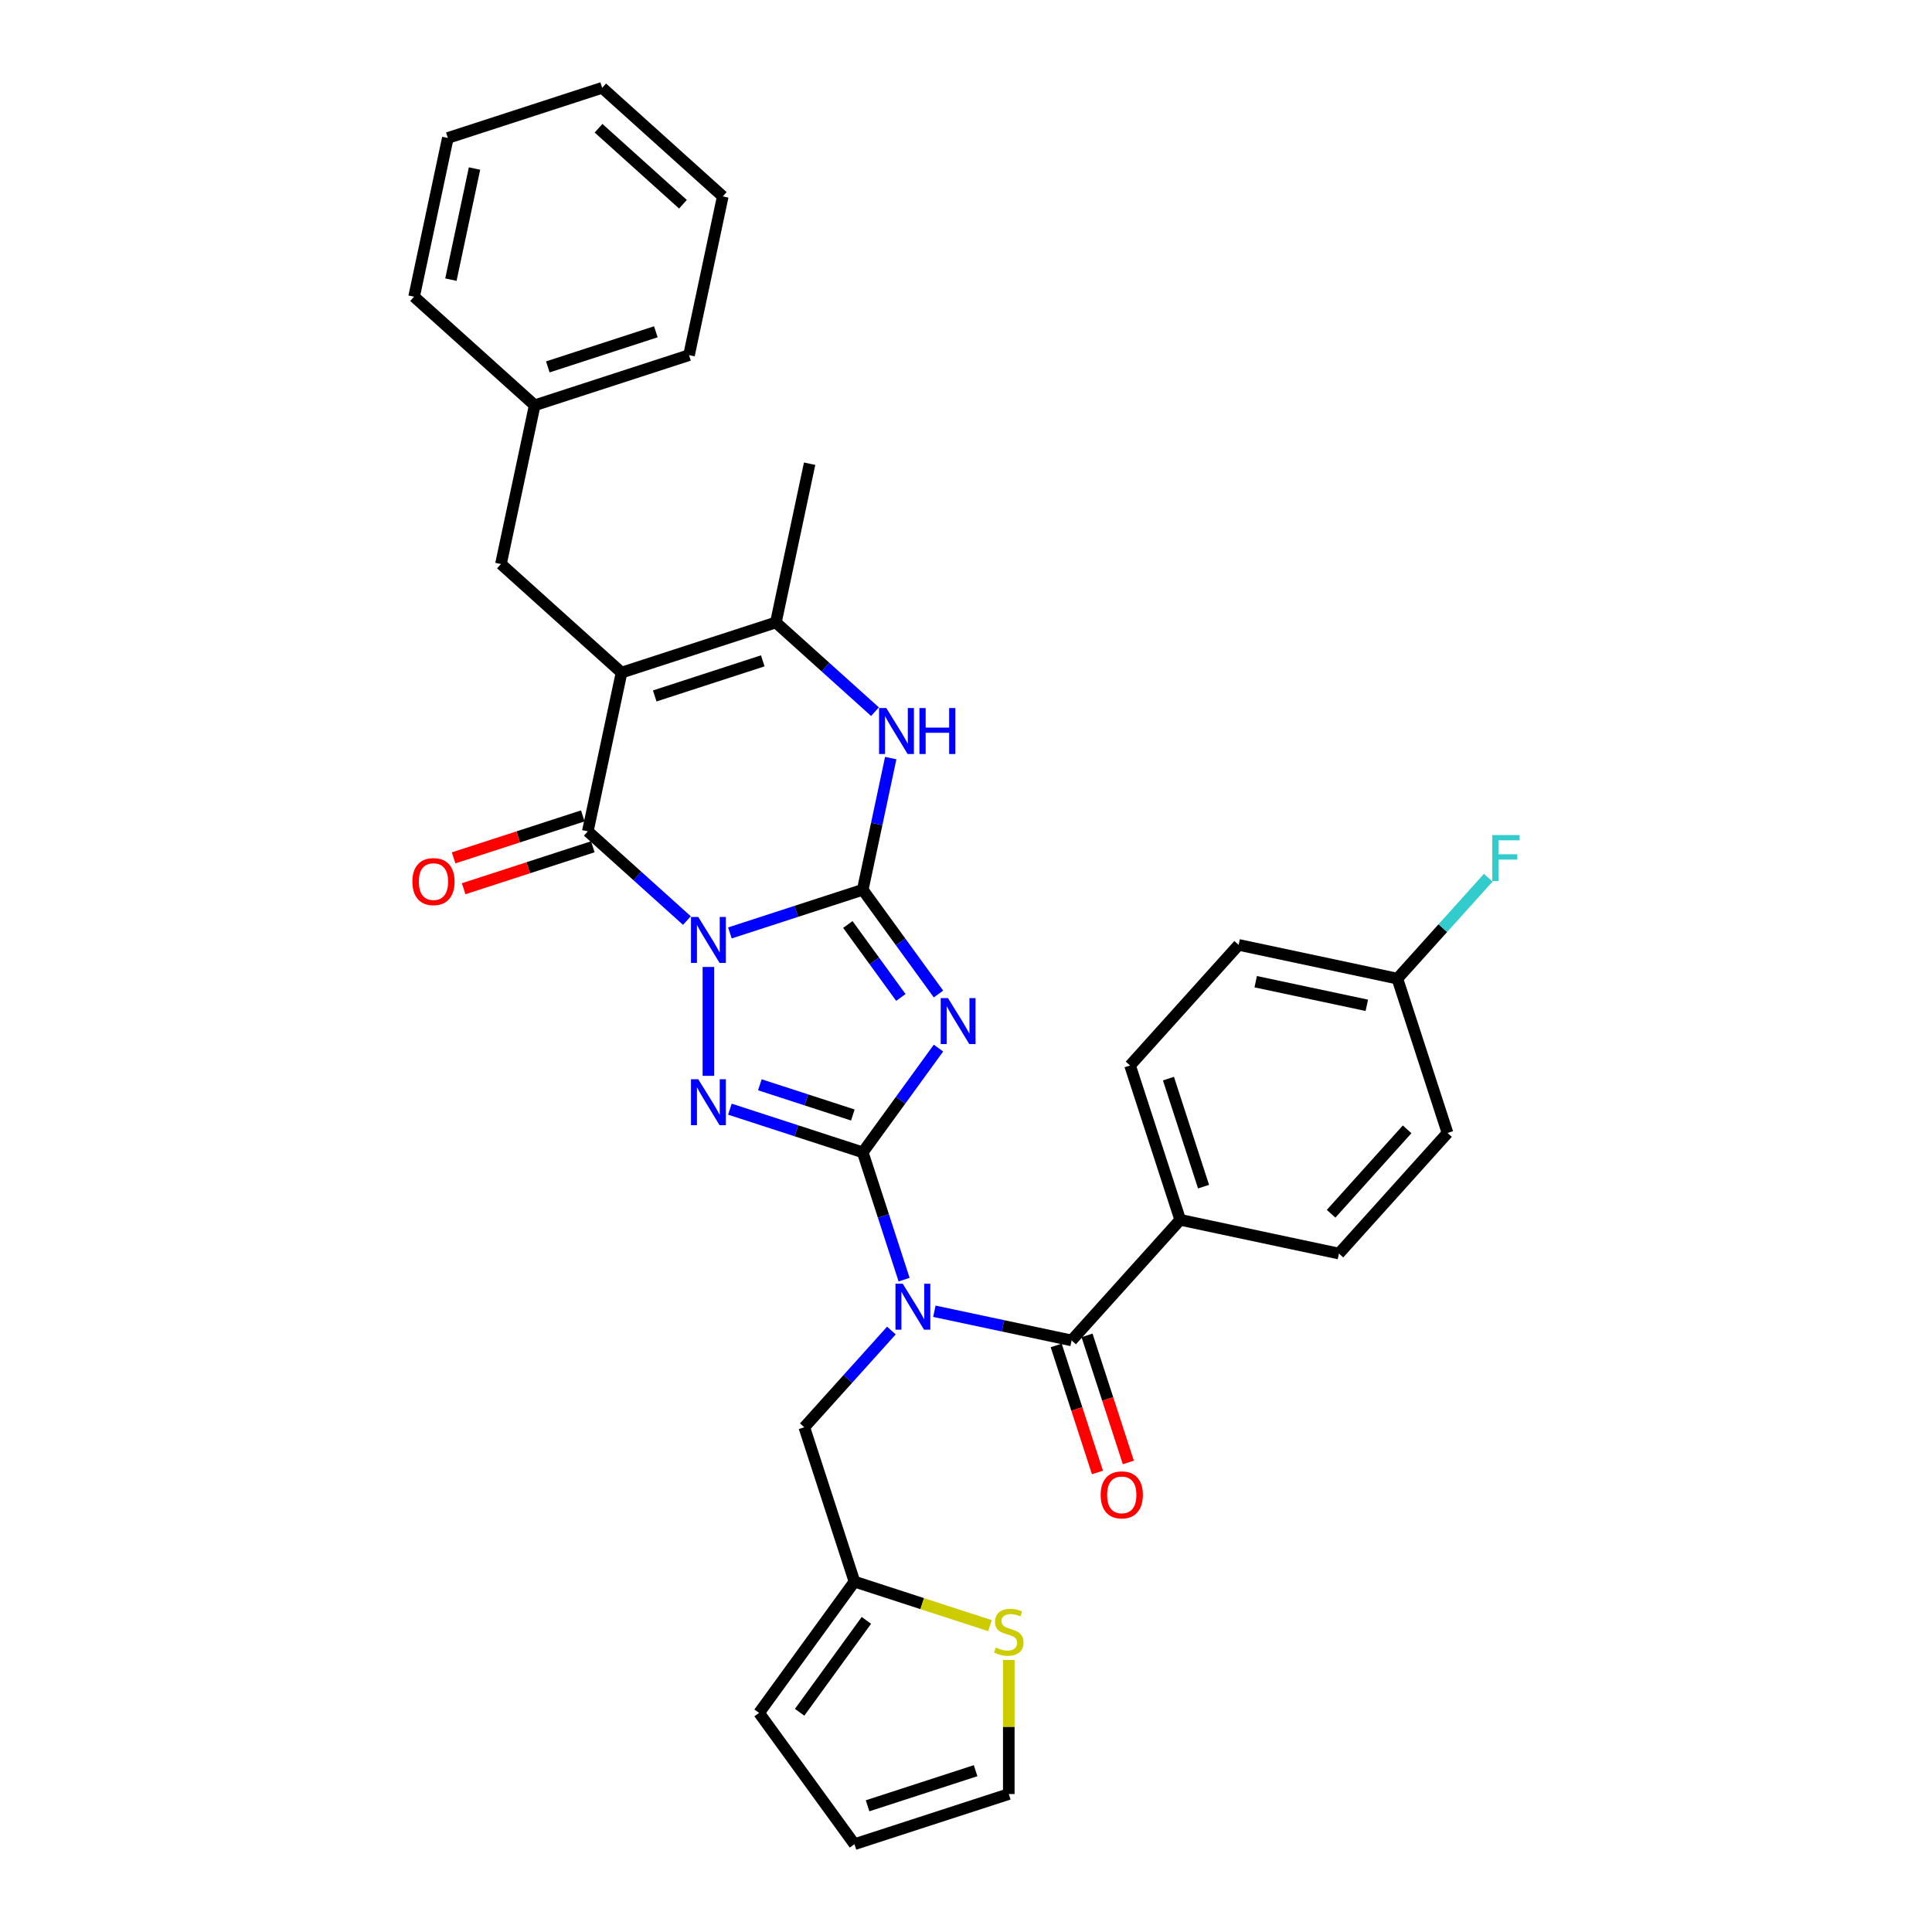 <?xml version='1.0' encoding='iso-8859-1'?>
<svg version='1.1' baseProfile='full'
              xmlns='http://www.w3.org/2000/svg'
                      xmlns:rdkit='http://www.rdkit.org/xml'
                      xmlns:xlink='http://www.w3.org/1999/xlink'
                  xml:space='preserve'
width='1000px' height='1000px' viewBox='0 0 1000 1000'>
<!-- END OF HEADER -->
<rect style='opacity:1.0;fill:#FFFFFF;stroke:none' width='1000' height='1000' x='0' y='0'> </rect>
<path class='bond-0' d='M 377.79,482.886 L 412.171,471.715' style='fill:none;fill-rule:evenodd;stroke:#0000FF;stroke-width:6px;stroke-linecap:butt;stroke-linejoin:miter;stroke-opacity:1' />
<path class='bond-0' d='M 412.171,471.715 L 446.553,460.544' style='fill:none;fill-rule:evenodd;stroke:#000000;stroke-width:6px;stroke-linecap:butt;stroke-linejoin:miter;stroke-opacity:1' />
<path class='bond-3' d='M 366.669,500.493 L 366.669,556.851' style='fill:none;fill-rule:evenodd;stroke:#0000FF;stroke-width:6px;stroke-linecap:butt;stroke-linejoin:miter;stroke-opacity:1' />
<path class='bond-4' d='M 355.548,476.486 L 329.898,453.391' style='fill:none;fill-rule:evenodd;stroke:#0000FF;stroke-width:6px;stroke-linecap:butt;stroke-linejoin:miter;stroke-opacity:1' />
<path class='bond-4' d='M 329.898,453.391 L 304.248,430.296' style='fill:none;fill-rule:evenodd;stroke:#000000;stroke-width:6px;stroke-linecap:butt;stroke-linejoin:miter;stroke-opacity:1' />
<path class='bond-2' d='M 446.553,460.544 L 466.155,487.524' style='fill:none;fill-rule:evenodd;stroke:#000000;stroke-width:6px;stroke-linecap:butt;stroke-linejoin:miter;stroke-opacity:1' />
<path class='bond-2' d='M 466.155,487.524 L 485.757,514.504' style='fill:none;fill-rule:evenodd;stroke:#0000FF;stroke-width:6px;stroke-linecap:butt;stroke-linejoin:miter;stroke-opacity:1' />
<path class='bond-2' d='M 438.843,478.512 L 452.564,497.398' style='fill:none;fill-rule:evenodd;stroke:#000000;stroke-width:6px;stroke-linecap:butt;stroke-linejoin:miter;stroke-opacity:1' />
<path class='bond-2' d='M 452.564,497.398 L 466.286,516.284' style='fill:none;fill-rule:evenodd;stroke:#0000FF;stroke-width:6px;stroke-linecap:butt;stroke-linejoin:miter;stroke-opacity:1' />
<path class='bond-7' d='M 446.553,460.544 L 453.797,426.461' style='fill:none;fill-rule:evenodd;stroke:#000000;stroke-width:6px;stroke-linecap:butt;stroke-linejoin:miter;stroke-opacity:1' />
<path class='bond-7' d='M 453.797,426.461 L 461.042,392.378' style='fill:none;fill-rule:evenodd;stroke:#0000FF;stroke-width:6px;stroke-linecap:butt;stroke-linejoin:miter;stroke-opacity:1' />
<path class='bond-1' d='M 446.553,596.45 L 412.171,585.279' style='fill:none;fill-rule:evenodd;stroke:#000000;stroke-width:6px;stroke-linecap:butt;stroke-linejoin:miter;stroke-opacity:1' />
<path class='bond-1' d='M 412.171,585.279 L 377.79,574.108' style='fill:none;fill-rule:evenodd;stroke:#0000FF;stroke-width:6px;stroke-linecap:butt;stroke-linejoin:miter;stroke-opacity:1' />
<path class='bond-1' d='M 441.43,577.122 L 417.362,569.302' style='fill:none;fill-rule:evenodd;stroke:#000000;stroke-width:6px;stroke-linecap:butt;stroke-linejoin:miter;stroke-opacity:1' />
<path class='bond-1' d='M 417.362,569.302 L 393.295,561.483' style='fill:none;fill-rule:evenodd;stroke:#0000FF;stroke-width:6px;stroke-linecap:butt;stroke-linejoin:miter;stroke-opacity:1' />
<path class='bond-6' d='M 446.553,596.45 L 457.257,629.396' style='fill:none;fill-rule:evenodd;stroke:#000000;stroke-width:6px;stroke-linecap:butt;stroke-linejoin:miter;stroke-opacity:1' />
<path class='bond-6' d='M 457.257,629.396 L 467.962,662.341' style='fill:none;fill-rule:evenodd;stroke:#0000FF;stroke-width:6px;stroke-linecap:butt;stroke-linejoin:miter;stroke-opacity:1' />
<path class='bond-33' d='M 446.553,596.45 L 466.155,569.471' style='fill:none;fill-rule:evenodd;stroke:#000000;stroke-width:6px;stroke-linecap:butt;stroke-linejoin:miter;stroke-opacity:1' />
<path class='bond-33' d='M 466.155,569.471 L 485.757,542.491' style='fill:none;fill-rule:evenodd;stroke:#0000FF;stroke-width:6px;stroke-linecap:butt;stroke-linejoin:miter;stroke-opacity:1' />
<path class='bond-5' d='M 304.248,430.296 L 321.712,348.137' style='fill:none;fill-rule:evenodd;stroke:#000000;stroke-width:6px;stroke-linecap:butt;stroke-linejoin:miter;stroke-opacity:1' />
<path class='bond-15' d='M 301.653,422.308 L 268.22,433.17' style='fill:none;fill-rule:evenodd;stroke:#000000;stroke-width:6px;stroke-linecap:butt;stroke-linejoin:miter;stroke-opacity:1' />
<path class='bond-15' d='M 268.22,433.17 L 234.788,444.033' style='fill:none;fill-rule:evenodd;stroke:#FF0000;stroke-width:6px;stroke-linecap:butt;stroke-linejoin:miter;stroke-opacity:1' />
<path class='bond-15' d='M 306.844,438.284 L 273.412,449.147' style='fill:none;fill-rule:evenodd;stroke:#000000;stroke-width:6px;stroke-linecap:butt;stroke-linejoin:miter;stroke-opacity:1' />
<path class='bond-15' d='M 273.412,449.147 L 239.979,460.01' style='fill:none;fill-rule:evenodd;stroke:#FF0000;stroke-width:6px;stroke-linecap:butt;stroke-linejoin:miter;stroke-opacity:1' />
<path class='bond-8' d='M 321.712,348.137 L 401.596,322.181' style='fill:none;fill-rule:evenodd;stroke:#000000;stroke-width:6px;stroke-linecap:butt;stroke-linejoin:miter;stroke-opacity:1' />
<path class='bond-8' d='M 338.886,360.22 L 394.804,342.051' style='fill:none;fill-rule:evenodd;stroke:#000000;stroke-width:6px;stroke-linecap:butt;stroke-linejoin:miter;stroke-opacity:1' />
<path class='bond-11' d='M 321.712,348.137 L 259.292,291.933' style='fill:none;fill-rule:evenodd;stroke:#000000;stroke-width:6px;stroke-linecap:butt;stroke-linejoin:miter;stroke-opacity:1' />
<path class='bond-9' d='M 483.63,678.698 L 519.149,686.248' style='fill:none;fill-rule:evenodd;stroke:#0000FF;stroke-width:6px;stroke-linecap:butt;stroke-linejoin:miter;stroke-opacity:1' />
<path class='bond-9' d='M 519.149,686.248 L 554.668,693.798' style='fill:none;fill-rule:evenodd;stroke:#000000;stroke-width:6px;stroke-linecap:butt;stroke-linejoin:miter;stroke-opacity:1' />
<path class='bond-10' d='M 461.388,688.685 L 438.846,713.72' style='fill:none;fill-rule:evenodd;stroke:#0000FF;stroke-width:6px;stroke-linecap:butt;stroke-linejoin:miter;stroke-opacity:1' />
<path class='bond-10' d='M 438.846,713.72 L 416.305,738.755' style='fill:none;fill-rule:evenodd;stroke:#000000;stroke-width:6px;stroke-linecap:butt;stroke-linejoin:miter;stroke-opacity:1' />
<path class='bond-34' d='M 452.895,368.371 L 427.246,345.276' style='fill:none;fill-rule:evenodd;stroke:#0000FF;stroke-width:6px;stroke-linecap:butt;stroke-linejoin:miter;stroke-opacity:1' />
<path class='bond-34' d='M 427.246,345.276 L 401.596,322.181' style='fill:none;fill-rule:evenodd;stroke:#000000;stroke-width:6px;stroke-linecap:butt;stroke-linejoin:miter;stroke-opacity:1' />
<path class='bond-26' d='M 401.596,322.181 L 419.059,240.021' style='fill:none;fill-rule:evenodd;stroke:#000000;stroke-width:6px;stroke-linecap:butt;stroke-linejoin:miter;stroke-opacity:1' />
<path class='bond-14' d='M 554.668,693.798 L 610.872,631.378' style='fill:none;fill-rule:evenodd;stroke:#000000;stroke-width:6px;stroke-linecap:butt;stroke-linejoin:miter;stroke-opacity:1' />
<path class='bond-16' d='M 546.68,696.394 L 557.362,729.272' style='fill:none;fill-rule:evenodd;stroke:#000000;stroke-width:6px;stroke-linecap:butt;stroke-linejoin:miter;stroke-opacity:1' />
<path class='bond-16' d='M 557.362,729.272 L 568.045,762.15' style='fill:none;fill-rule:evenodd;stroke:#FF0000;stroke-width:6px;stroke-linecap:butt;stroke-linejoin:miter;stroke-opacity:1' />
<path class='bond-16' d='M 562.657,691.202 L 573.339,724.08' style='fill:none;fill-rule:evenodd;stroke:#000000;stroke-width:6px;stroke-linecap:butt;stroke-linejoin:miter;stroke-opacity:1' />
<path class='bond-16' d='M 573.339,724.08 L 584.022,756.958' style='fill:none;fill-rule:evenodd;stroke:#FF0000;stroke-width:6px;stroke-linecap:butt;stroke-linejoin:miter;stroke-opacity:1' />
<path class='bond-12' d='M 416.305,738.755 L 442.261,818.639' style='fill:none;fill-rule:evenodd;stroke:#000000;stroke-width:6px;stroke-linecap:butt;stroke-linejoin:miter;stroke-opacity:1' />
<path class='bond-23' d='M 259.292,291.933 L 276.755,209.773' style='fill:none;fill-rule:evenodd;stroke:#000000;stroke-width:6px;stroke-linecap:butt;stroke-linejoin:miter;stroke-opacity:1' />
<path class='bond-13' d='M 442.261,818.639 L 477.34,830.037' style='fill:none;fill-rule:evenodd;stroke:#000000;stroke-width:6px;stroke-linecap:butt;stroke-linejoin:miter;stroke-opacity:1' />
<path class='bond-13' d='M 477.34,830.037 L 512.418,841.434' style='fill:none;fill-rule:evenodd;stroke:#CCCC00;stroke-width:6px;stroke-linecap:butt;stroke-linejoin:miter;stroke-opacity:1' />
<path class='bond-18' d='M 442.261,818.639 L 392.89,886.592' style='fill:none;fill-rule:evenodd;stroke:#000000;stroke-width:6px;stroke-linecap:butt;stroke-linejoin:miter;stroke-opacity:1' />
<path class='bond-18' d='M 448.446,838.706 L 413.886,886.273' style='fill:none;fill-rule:evenodd;stroke:#000000;stroke-width:6px;stroke-linecap:butt;stroke-linejoin:miter;stroke-opacity:1' />
<path class='bond-17' d='M 522.145,859.193 L 522.145,893.891' style='fill:none;fill-rule:evenodd;stroke:#CCCC00;stroke-width:6px;stroke-linecap:butt;stroke-linejoin:miter;stroke-opacity:1' />
<path class='bond-17' d='M 522.145,893.891 L 522.145,928.59' style='fill:none;fill-rule:evenodd;stroke:#000000;stroke-width:6px;stroke-linecap:butt;stroke-linejoin:miter;stroke-opacity:1' />
<path class='bond-20' d='M 610.872,631.378 L 584.916,551.494' style='fill:none;fill-rule:evenodd;stroke:#000000;stroke-width:6px;stroke-linecap:butt;stroke-linejoin:miter;stroke-opacity:1' />
<path class='bond-20' d='M 622.955,614.204 L 604.786,558.285' style='fill:none;fill-rule:evenodd;stroke:#000000;stroke-width:6px;stroke-linecap:butt;stroke-linejoin:miter;stroke-opacity:1' />
<path class='bond-21' d='M 610.872,631.378 L 693.031,648.841' style='fill:none;fill-rule:evenodd;stroke:#000000;stroke-width:6px;stroke-linecap:butt;stroke-linejoin:miter;stroke-opacity:1' />
<path class='bond-36' d='M 522.145,928.59 L 442.261,954.545' style='fill:none;fill-rule:evenodd;stroke:#000000;stroke-width:6px;stroke-linecap:butt;stroke-linejoin:miter;stroke-opacity:1' />
<path class='bond-36' d='M 504.971,916.506 L 449.052,934.675' style='fill:none;fill-rule:evenodd;stroke:#000000;stroke-width:6px;stroke-linecap:butt;stroke-linejoin:miter;stroke-opacity:1' />
<path class='bond-19' d='M 392.89,886.592 L 442.261,954.545' style='fill:none;fill-rule:evenodd;stroke:#000000;stroke-width:6px;stroke-linecap:butt;stroke-linejoin:miter;stroke-opacity:1' />
<path class='bond-25' d='M 584.916,551.494 L 641.119,489.073' style='fill:none;fill-rule:evenodd;stroke:#000000;stroke-width:6px;stroke-linecap:butt;stroke-linejoin:miter;stroke-opacity:1' />
<path class='bond-24' d='M 693.031,648.841 L 749.235,586.421' style='fill:none;fill-rule:evenodd;stroke:#000000;stroke-width:6px;stroke-linecap:butt;stroke-linejoin:miter;stroke-opacity:1' />
<path class='bond-24' d='M 688.978,628.237 L 728.32,584.543' style='fill:none;fill-rule:evenodd;stroke:#000000;stroke-width:6px;stroke-linecap:butt;stroke-linejoin:miter;stroke-opacity:1' />
<path class='bond-22' d='M 723.279,506.537 L 749.235,586.421' style='fill:none;fill-rule:evenodd;stroke:#000000;stroke-width:6px;stroke-linecap:butt;stroke-linejoin:miter;stroke-opacity:1' />
<path class='bond-27' d='M 723.279,506.537 L 746.795,480.42' style='fill:none;fill-rule:evenodd;stroke:#000000;stroke-width:6px;stroke-linecap:butt;stroke-linejoin:miter;stroke-opacity:1' />
<path class='bond-27' d='M 746.795,480.42 L 770.31,454.303' style='fill:none;fill-rule:evenodd;stroke:#33CCCC;stroke-width:6px;stroke-linecap:butt;stroke-linejoin:miter;stroke-opacity:1' />
<path class='bond-37' d='M 723.279,506.537 L 641.119,489.073' style='fill:none;fill-rule:evenodd;stroke:#000000;stroke-width:6px;stroke-linecap:butt;stroke-linejoin:miter;stroke-opacity:1' />
<path class='bond-37' d='M 707.462,520.349 L 649.951,508.125' style='fill:none;fill-rule:evenodd;stroke:#000000;stroke-width:6px;stroke-linecap:butt;stroke-linejoin:miter;stroke-opacity:1' />
<path class='bond-28' d='M 276.755,209.773 L 356.639,183.818' style='fill:none;fill-rule:evenodd;stroke:#000000;stroke-width:6px;stroke-linecap:butt;stroke-linejoin:miter;stroke-opacity:1' />
<path class='bond-28' d='M 283.546,189.903 L 339.465,171.734' style='fill:none;fill-rule:evenodd;stroke:#000000;stroke-width:6px;stroke-linecap:butt;stroke-linejoin:miter;stroke-opacity:1' />
<path class='bond-29' d='M 276.755,209.773 L 214.335,153.57' style='fill:none;fill-rule:evenodd;stroke:#000000;stroke-width:6px;stroke-linecap:butt;stroke-linejoin:miter;stroke-opacity:1' />
<path class='bond-31' d='M 356.639,183.818 L 374.103,101.658' style='fill:none;fill-rule:evenodd;stroke:#000000;stroke-width:6px;stroke-linecap:butt;stroke-linejoin:miter;stroke-opacity:1' />
<path class='bond-30' d='M 214.335,153.57 L 231.798,71.41' style='fill:none;fill-rule:evenodd;stroke:#000000;stroke-width:6px;stroke-linecap:butt;stroke-linejoin:miter;stroke-opacity:1' />
<path class='bond-30' d='M 233.386,144.739 L 245.611,87.227' style='fill:none;fill-rule:evenodd;stroke:#000000;stroke-width:6px;stroke-linecap:butt;stroke-linejoin:miter;stroke-opacity:1' />
<path class='bond-32' d='M 231.798,71.41 L 311.682,45.455' style='fill:none;fill-rule:evenodd;stroke:#000000;stroke-width:6px;stroke-linecap:butt;stroke-linejoin:miter;stroke-opacity:1' />
<path class='bond-35' d='M 374.103,101.658 L 311.682,45.455' style='fill:none;fill-rule:evenodd;stroke:#000000;stroke-width:6px;stroke-linecap:butt;stroke-linejoin:miter;stroke-opacity:1' />
<path class='bond-35' d='M 353.499,105.712 L 309.804,66.369' style='fill:none;fill-rule:evenodd;stroke:#000000;stroke-width:6px;stroke-linecap:butt;stroke-linejoin:miter;stroke-opacity:1' />
<path  class='atom-0' d='M 361.411 474.606
L 369.205 487.205
Q 369.978 488.448, 371.221 490.699
Q 372.464 492.95, 372.532 493.085
L 372.532 474.606
L 375.69 474.606
L 375.69 498.393
L 372.431 498.393
L 364.065 484.618
Q 363.091 483.005, 362.049 481.158
Q 361.041 479.31, 360.739 478.738
L 360.739 498.393
L 357.648 498.393
L 357.648 474.606
L 361.411 474.606
' fill='#0000FF'/>
<path  class='atom-3' d='M 490.666 516.603
L 498.46 529.203
Q 499.233 530.446, 500.476 532.697
Q 501.719 534.948, 501.787 535.082
L 501.787 516.603
L 504.945 516.603
L 504.945 540.391
L 501.686 540.391
L 493.32 526.616
Q 492.346 525.003, 491.304 523.155
Q 490.296 521.307, 489.994 520.736
L 489.994 540.391
L 486.903 540.391
L 486.903 516.603
L 490.666 516.603
' fill='#0000FF'/>
<path  class='atom-4' d='M 361.411 558.601
L 369.205 571.2
Q 369.978 572.443, 371.221 574.694
Q 372.464 576.945, 372.532 577.08
L 372.532 558.601
L 375.69 558.601
L 375.69 582.388
L 372.431 582.388
L 364.065 568.613
Q 363.091 567, 362.049 565.152
Q 361.041 563.305, 360.739 562.733
L 360.739 582.388
L 357.648 582.388
L 357.648 558.601
L 361.411 558.601
' fill='#0000FF'/>
<path  class='atom-7' d='M 467.251 664.441
L 475.045 677.04
Q 475.818 678.283, 477.061 680.534
Q 478.304 682.785, 478.372 682.92
L 478.372 664.441
L 481.53 664.441
L 481.53 688.228
L 478.271 688.228
L 469.905 674.453
Q 468.93 672.84, 467.889 670.992
Q 466.881 669.144, 466.579 668.573
L 466.579 688.228
L 463.488 688.228
L 463.488 664.441
L 467.251 664.441
' fill='#0000FF'/>
<path  class='atom-8' d='M 458.758 366.491
L 466.553 379.09
Q 467.326 380.333, 468.569 382.584
Q 469.812 384.835, 469.879 384.969
L 469.879 366.491
L 473.037 366.491
L 473.037 390.278
L 469.778 390.278
L 461.412 376.503
Q 460.438 374.89, 459.397 373.042
Q 458.389 371.194, 458.086 370.623
L 458.086 390.278
L 454.995 390.278
L 454.995 366.491
L 458.758 366.491
' fill='#0000FF'/>
<path  class='atom-8' d='M 475.893 366.491
L 479.119 366.491
L 479.119 376.604
L 491.281 376.604
L 491.281 366.491
L 494.506 366.491
L 494.506 390.278
L 491.281 390.278
L 491.281 379.291
L 479.119 379.291
L 479.119 390.278
L 475.893 390.278
L 475.893 366.491
' fill='#0000FF'/>
<path  class='atom-14' d='M 515.425 852.759
Q 515.694 852.86, 516.803 853.33
Q 517.912 853.8, 519.121 854.103
Q 520.364 854.372, 521.574 854.372
Q 523.825 854.372, 525.135 853.297
Q 526.445 852.188, 526.445 850.273
Q 526.445 848.962, 525.773 848.156
Q 525.135 847.35, 524.127 846.913
Q 523.119 846.476, 521.439 845.972
Q 519.323 845.334, 518.046 844.729
Q 516.803 844.124, 515.896 842.848
Q 515.022 841.571, 515.022 839.421
Q 515.022 836.43, 517.038 834.582
Q 519.087 832.735, 523.119 832.735
Q 525.874 832.735, 528.999 834.045
L 528.226 836.632
Q 525.37 835.456, 523.22 835.456
Q 520.902 835.456, 519.625 836.43
Q 518.348 837.371, 518.382 839.017
Q 518.382 840.294, 519.02 841.067
Q 519.692 841.84, 520.633 842.276
Q 521.607 842.713, 523.22 843.217
Q 525.37 843.889, 526.647 844.561
Q 527.924 845.233, 528.831 846.611
Q 529.772 847.954, 529.772 850.273
Q 529.772 853.565, 527.554 855.346
Q 525.37 857.093, 521.708 857.093
Q 519.591 857.093, 517.979 856.623
Q 516.4 856.186, 514.518 855.413
L 515.425 852.759
' fill='#CCCC00'/>
<path  class='atom-16' d='M 213.445 456.319
Q 213.445 450.607, 216.267 447.416
Q 219.09 444.224, 224.364 444.224
Q 229.639 444.224, 232.462 447.416
Q 235.284 450.607, 235.284 456.319
Q 235.284 462.098, 232.428 465.391
Q 229.572 468.65, 224.364 468.65
Q 219.123 468.65, 216.267 465.391
Q 213.445 462.132, 213.445 456.319
M 224.364 465.962
Q 227.993 465.962, 229.942 463.543
Q 231.924 461.09, 231.924 456.319
Q 231.924 451.649, 229.942 449.297
Q 227.993 446.912, 224.364 446.912
Q 220.736 446.912, 218.754 449.263
Q 216.805 451.615, 216.805 456.319
Q 216.805 461.124, 218.754 463.543
Q 220.736 465.962, 224.364 465.962
' fill='#FF0000'/>
<path  class='atom-17' d='M 569.705 773.749
Q 569.705 768.037, 572.527 764.846
Q 575.349 761.654, 580.624 761.654
Q 585.899 761.654, 588.721 764.846
Q 591.543 768.037, 591.543 773.749
Q 591.543 779.528, 588.688 782.821
Q 585.832 786.08, 580.624 786.08
Q 575.383 786.08, 572.527 782.821
Q 569.705 779.562, 569.705 773.749
M 580.624 783.392
Q 584.253 783.392, 586.201 780.973
Q 588.184 778.52, 588.184 773.749
Q 588.184 769.079, 586.201 766.727
Q 584.253 764.342, 580.624 764.342
Q 576.995 764.342, 575.013 766.693
Q 573.064 769.045, 573.064 773.749
Q 573.064 778.554, 575.013 780.973
Q 576.995 783.392, 580.624 783.392
' fill='#FF0000'/>
<path  class='atom-28' d='M 772.41 432.223
L 786.555 432.223
L 786.555 434.944
L 775.602 434.944
L 775.602 442.168
L 785.345 442.168
L 785.345 444.923
L 775.602 444.923
L 775.602 456.01
L 772.41 456.01
L 772.41 432.223
' fill='#33CCCC'/>
</svg>

